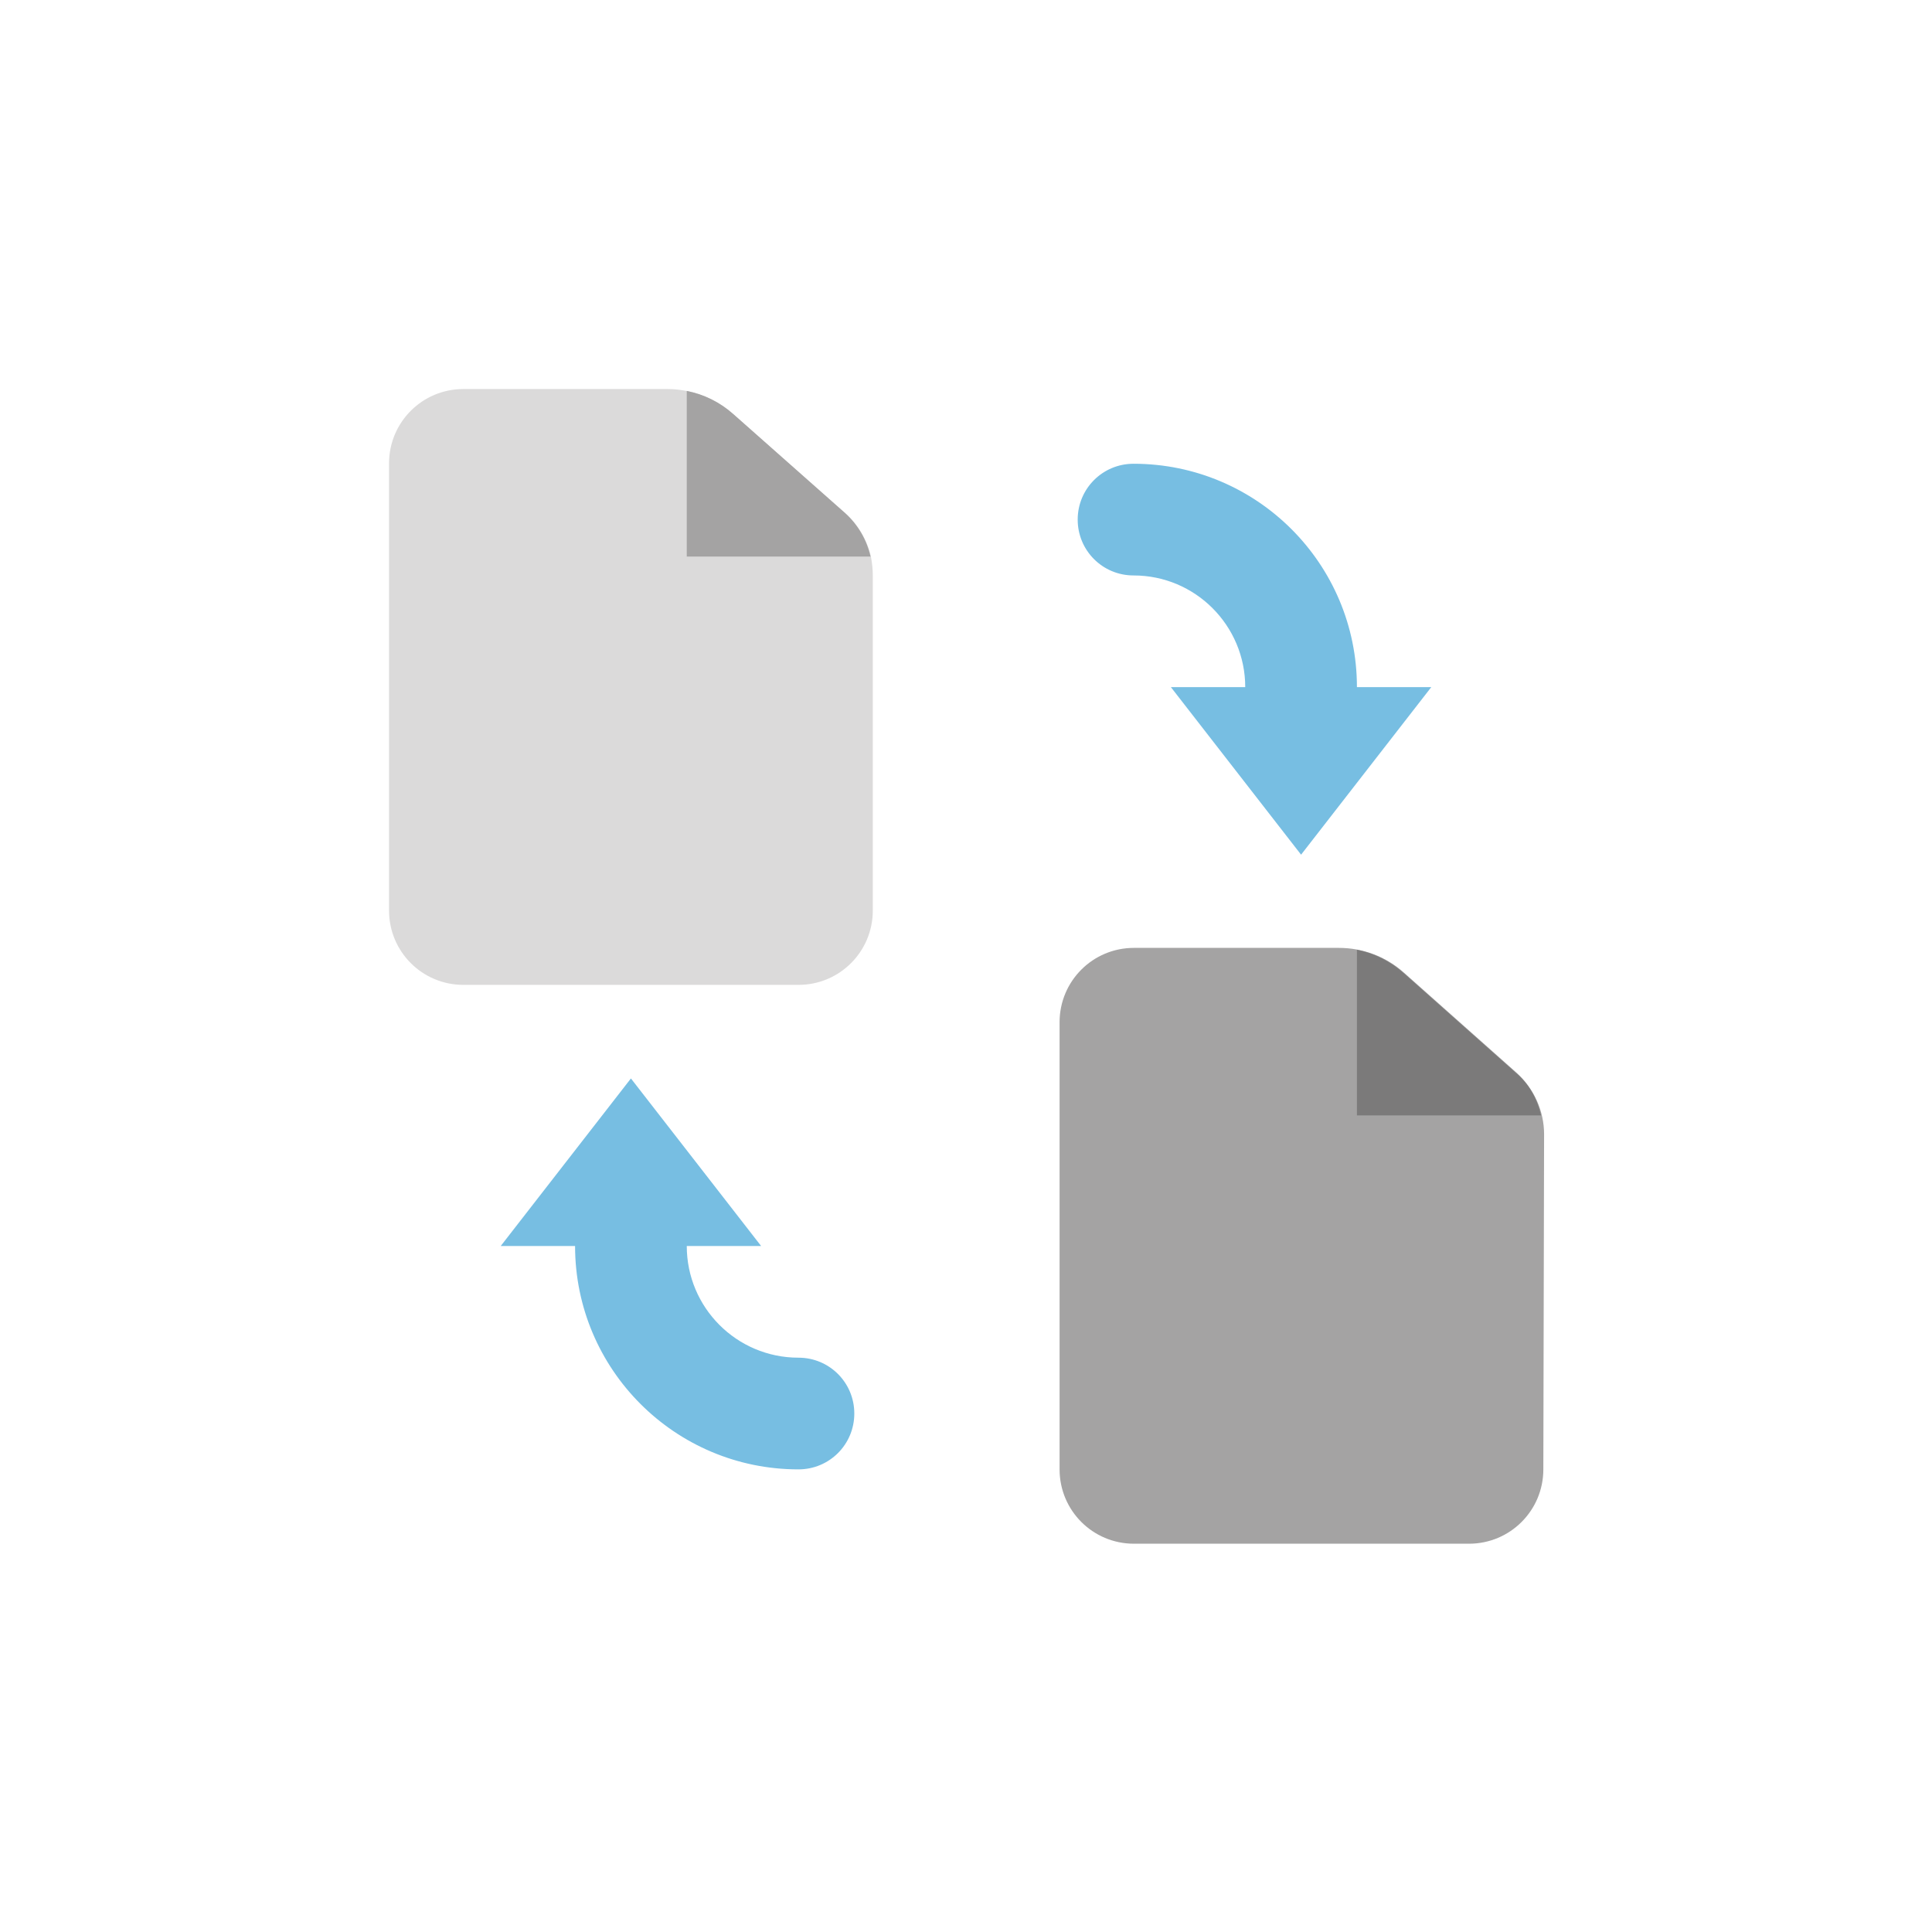 <?xml version="1.0" encoding="utf-8"?>
<!-- Generator: Adobe Illustrator 26.3.1, SVG Export Plug-In . SVG Version: 6.00 Build 0)  -->
<svg version="1.1" id="Layer_1" xmlns="http://www.w3.org/2000/svg" xmlns:xlink="http://www.w3.org/1999/xlink" x="0px" y="0px"
	 viewBox="0 0 512 512" style="enable-background:new 0 0 512 512;" xml:space="preserve">
<style type="text/css">
	.st0{fill:#A4A3A3;}
	.st1{fill:#7B7A7A;}
	.st2{fill:#DBDADA;}
	.st3{fill:#77BEE2;}
</style>
<g id="_06-transfer">
	<path class="st0" d="M409,389.4c0,10.9-8.8,19.7-19.7,19.7h-88.8c-10.9,0-19.7-8.8-19.7-19.7V270.9c0-10.9,8.8-19.7,19.7-19.7h54.3
		c6.4,0,12.5,2.3,17.3,6.6l29.7,26.4c4.7,4.2,7.4,10.2,7.4,16.4L409,389.4z"/>
	<path class="st1" d="M408.4,295.6h-48.8v-43.9c4.6,0.9,8.8,3,12.3,6.1l29.7,26.4C405.1,287.1,407.4,291.1,408.4,295.6z"/>
	<path class="st2" d="M231.3,152.5v88.8c0,10.9-8.8,19.7-19.7,19.7h-88.8c-10.9,0-19.7-8.8-19.7-19.7c0,0,0,0,0,0V122.8
		c0-10.9,8.8-19.7,19.7-19.7H177c1.7,0,3.3,0.2,4.9,0.5c4.6,0.9,8.8,3,12.3,6.1L224,136c3.4,3,5.8,7.1,6.8,11.5
		C231.1,149.1,231.3,150.8,231.3,152.5L231.3,152.5z"/>
	<path class="st0" d="M230.7,147.5H182v-43.9c4.6,0.9,8.8,3,12.3,6.1L224,136C227.4,139.1,229.7,143.1,230.7,147.5L230.7,147.5z"/>
	<g>
		<path class="st3" d="M211.6,359.8c-16.4,0-29.6-13.3-29.6-29.6h19.7l-34.5-44.4l-34.5,44.4h19.7c0,32.7,26.5,59.2,59.2,59.2
			c8.2,0,14.8-6.6,14.8-14.8C226.4,366.4,219.8,359.8,211.6,359.8z"/>
		<path class="st3" d="M300.4,152.5c16.4,0,29.6,13.3,29.6,29.6h-19.7l34.5,44.4l34.5-44.4h-19.7c0-32.7-26.5-59.2-59.2-59.2
			c-8.2,0-14.8,6.6-14.8,14.8S292.2,152.5,300.4,152.5z"/>
	</g>
</g>
</svg>
